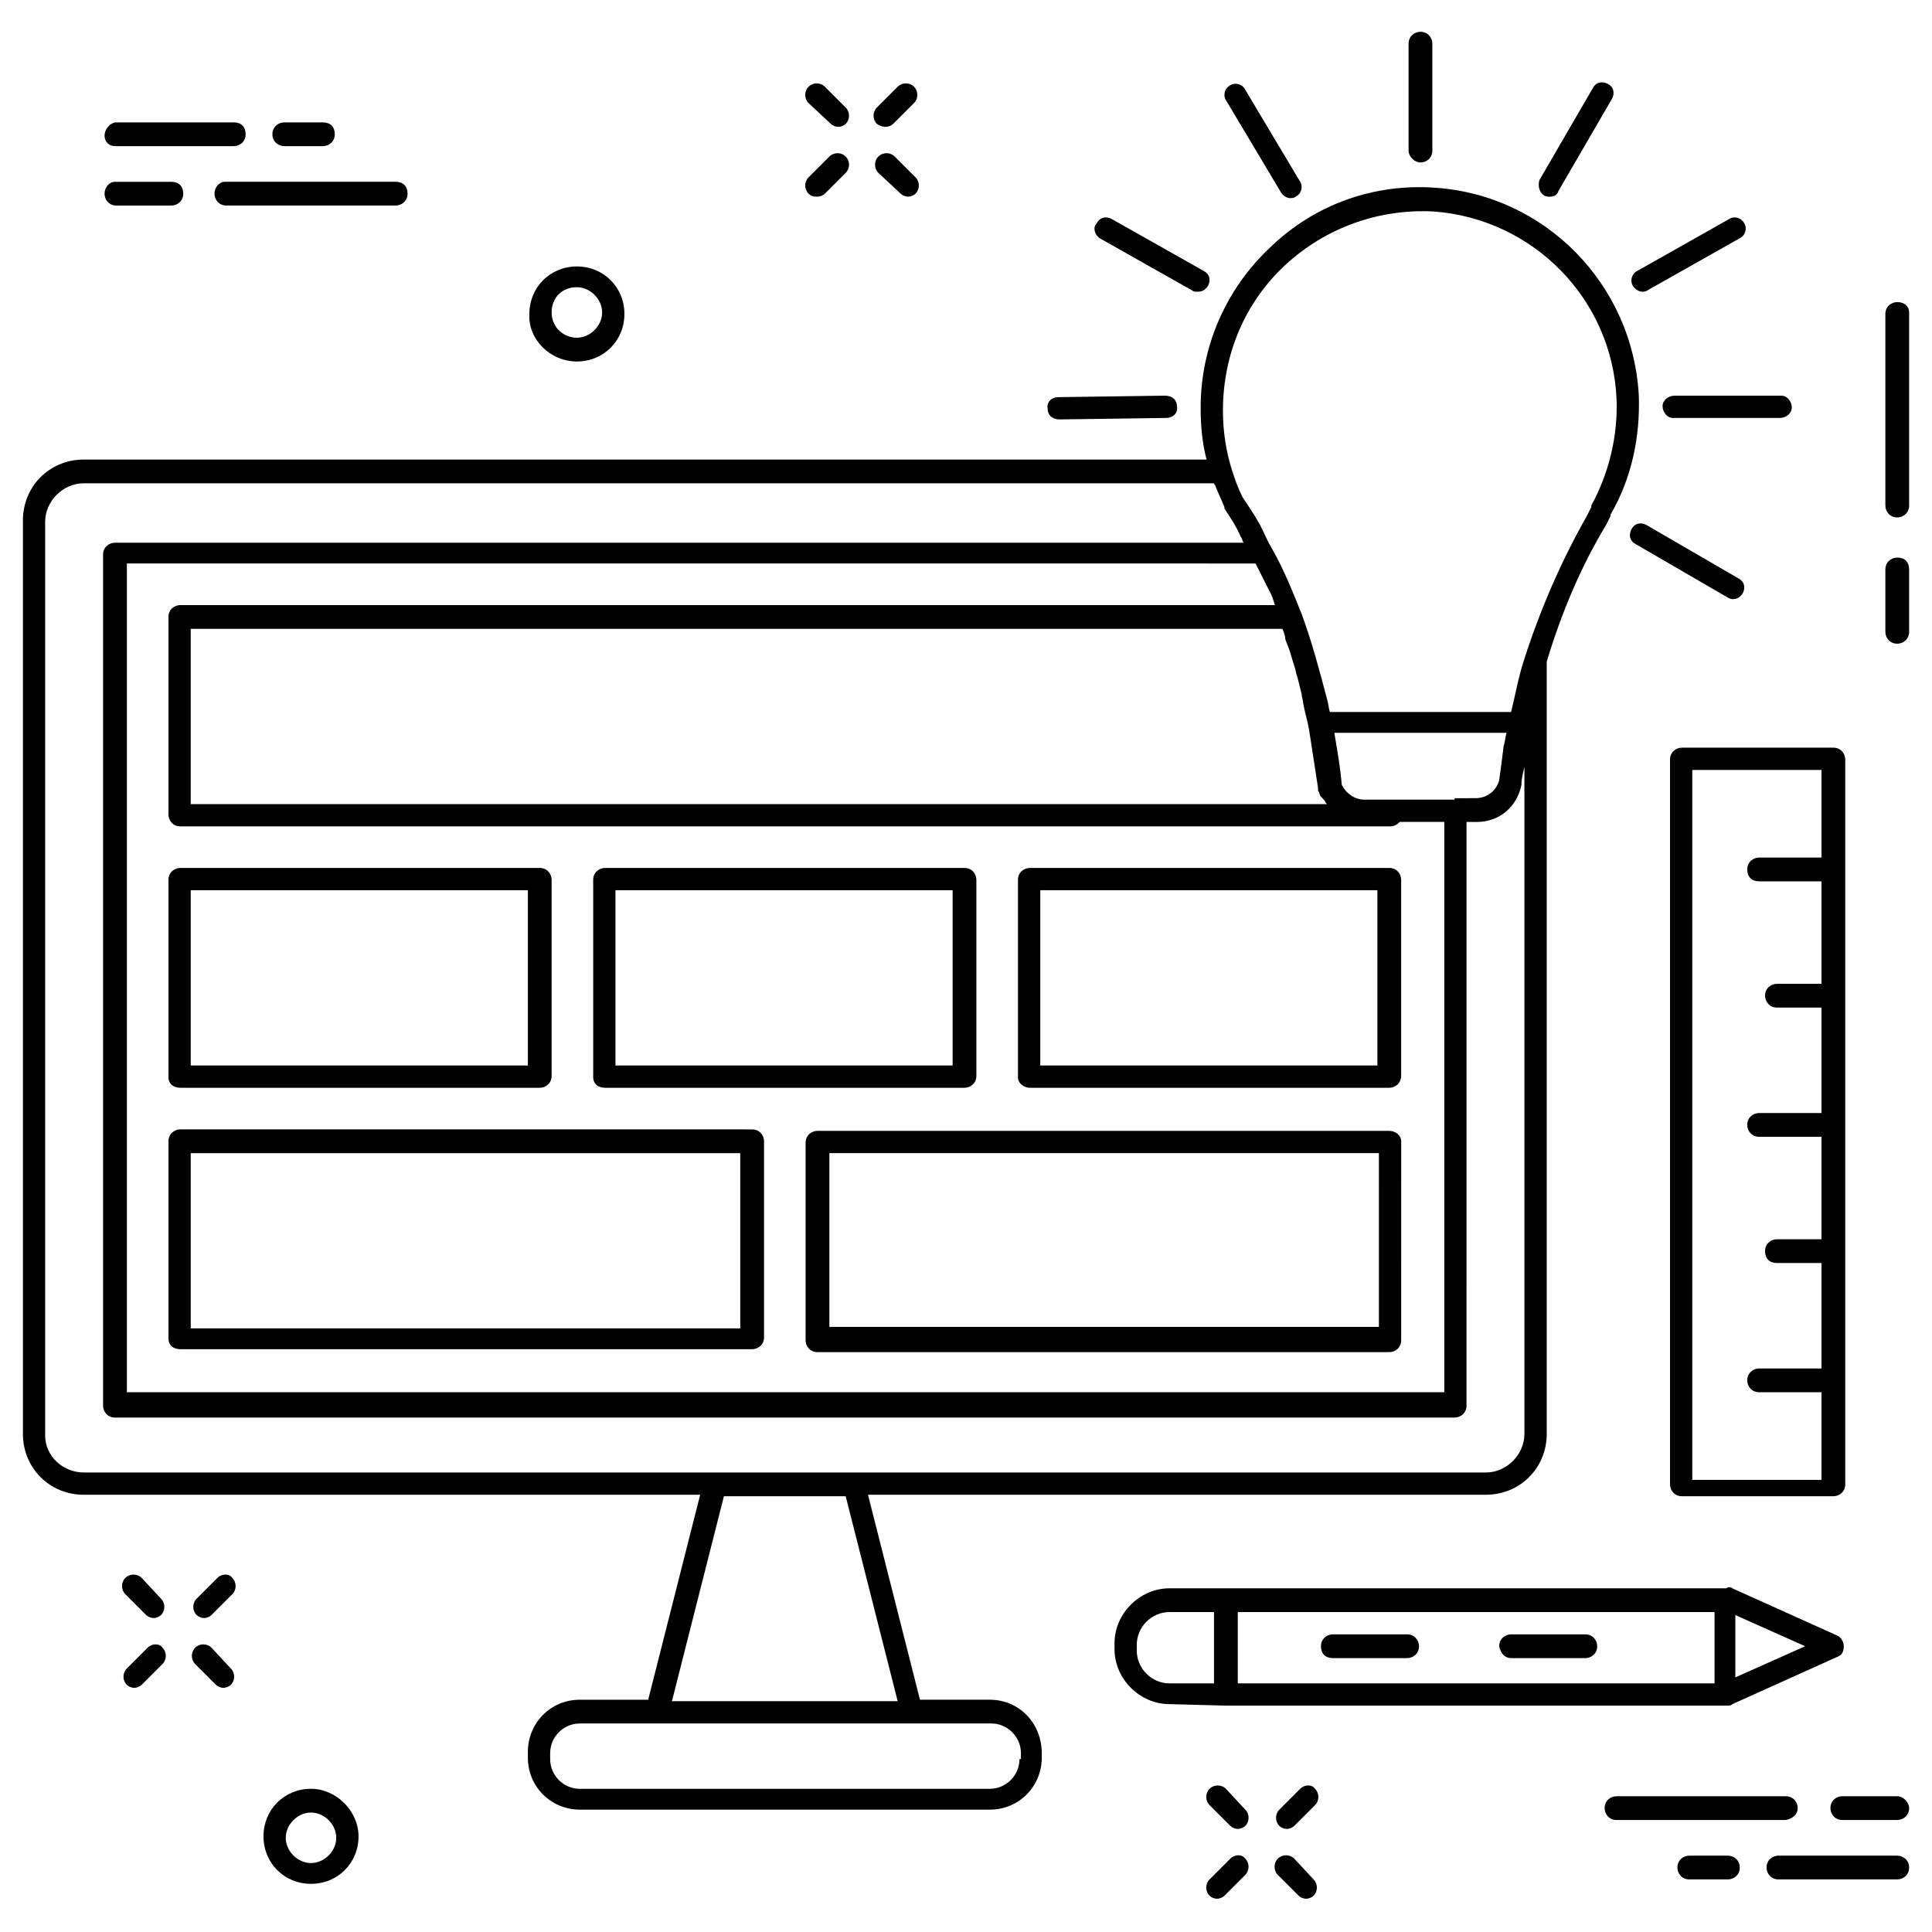 <?xml version="1.0" encoding="UTF-8"?>
<!-- Uploaded to: ICON Repo, www.iconrepo.com, Generator: ICON Repo Mixer Tools -->
<svg fill="#000000" width="800px" height="800px" version="1.1" viewBox="144 144 512 512" xmlns="http://www.w3.org/2000/svg">
 <g>
  <path d="m646.79 224.06c-1.574 0-3.148 1.18-3.148 3.148v50.773c0 1.574 1.18 3.148 3.148 3.148 1.574 0 3.148-1.18 3.148-3.148v-51.168c0-1.574-1.18-2.754-3.148-2.754z"/>
  <path d="m646.79 291.76c-1.574 0-3.148 1.18-3.148 3.148v16.531c0 1.574 1.18 3.148 3.148 3.148 1.574 0 3.148-1.18 3.148-3.148v-16.531c0-1.969-1.18-3.148-3.148-3.148z"/>
  <path d="m424.8 255.15 28.34-0.395c1.574 0 3.148-1.18 2.754-3.148 0-1.574-1.18-2.754-3.148-2.754l-28.34 0.395c-1.574 0-3.148 1.18-2.754 3.148 0 1.574 1.18 2.754 3.148 2.754z"/>
  <path d="m520.44 187.06c1.574 0 3.148-1.18 3.148-3.148v-28.34c0-1.574-1.18-3.148-3.148-3.148-1.574 0-3.148 1.18-3.148 3.148v28.34c0 1.574 1.574 3.148 3.148 3.148z"/>
  <path d="m553.11 195.72c0.395 0.395 1.18 0.395 1.574 0.395 1.18 0 1.969-0.395 2.363-1.574l14.168-24.402c0.789-1.574 0.395-3.148-1.18-3.938-1.574-0.789-3.148-0.395-3.938 1.18l-14.168 24.402c-0.395 1.578 0 3.152 1.18 3.938z"/>
  <path d="m579.09 221.3c0.395 0 1.18 0 1.574-0.395l24.402-13.777c1.574-0.789 1.969-2.754 1.18-3.938-0.789-1.574-2.754-1.969-3.938-1.18l-24.402 13.777c-1.574 0.789-1.969 2.754-1.18 3.938 0.395 0.785 1.578 1.574 2.363 1.574z"/>
  <path d="m587.75 248.86c-1.574 0-3.148 1.18-3.148 2.754s1.18 3.148 2.754 3.148h28.34c1.574 0 3.148-1.18 3.148-2.754 0-1.574-1.18-3.148-2.754-3.148z"/>
  <path d="m603.1 302.78c1.18 0 1.969-0.395 2.754-1.574 0.789-1.574 0.395-3.148-1.18-3.938l-24.402-14.168c-1.574-0.789-3.148-0.395-3.938 1.18-0.789 1.574-0.395 3.148 1.18 3.938l24.402 14.168c0 0.004 0.789 0.395 1.184 0.395z"/>
  <path d="m435.42 207.13 24.402 13.777c0.395 0.395 0.789 0.395 1.574 0.395 1.18 0 1.969-0.395 2.754-1.574 0.789-1.574 0.395-3.148-1.18-3.938l-24.402-13.777c-1.574-0.789-3.148-0.395-3.938 1.18-1.18 1.184-0.391 3.152 0.789 3.938z"/>
  <path d="m483.44 194.93c0.395 0.789 1.574 1.574 2.363 1.574 0.395 0 1.18 0 1.574-0.395 1.574-0.789 1.969-2.754 1.18-3.938l-14.562-24.402c-0.789-1.574-2.754-1.969-3.938-1.18-1.574 0.789-1.969 2.754-1.18 3.938z"/>
  <path d="m406.3 594.44h-18.5l-13.777-54.316h163.74c9.055 0 16.137-7.086 16.137-16.137v-204.67c3.938-12.988 9.055-25.191 15.742-36.211 0.395-0.789 0.789-1.574 1.18-2.363v-0.395c5.512-9.445 7.871-20.469 7.477-31.488-1.574-29.52-24.797-53.137-53.922-55.105-16.137-1.18-31.883 4.328-43.691 15.742-11.809 11.02-18.5 26.371-18.5 42.508 0 4.723 0.395 9.445 1.574 13.777l-297.55 0.004c-9.055 0-16.137 7.086-16.137 16.137v242.07c0 9.055 7.086 16.137 16.137 16.137h163.34l-13.777 54.316h-18.102c-7.871 0-13.777 6.297-13.777 13.777v1.574c0 7.871 6.297 13.777 13.777 13.777h108.63c7.871 0 13.777-6.297 13.777-13.777l-0.004-1.184c0-7.871-5.902-14.168-13.773-14.168zm89.348-237.34h-301.11v-46.445h289.3c0.395 0.789 0.789 1.969 0.789 2.754 0.395 1.18 0.789 1.969 1.18 3.148 0.395 1.18 0.789 2.754 1.18 3.938 0.395 0.789 0.395 1.969 0.789 2.754 0.395 1.574 0.789 3.148 1.18 4.723 0 0.789 0.395 1.574 0.395 2.363 0.395 2.363 1.18 4.723 1.574 7.086 0.789 5.117 1.574 10.234 2.363 15.352v0.789c0.395 0.395 0.395 1.18 0.789 1.574 0 0 0.395 0.395 0.395 0.395 0.781 0.781 0.781 1.176 1.176 1.57zm-18.895-63.766c0.789 1.574 1.574 3.148 2.363 4.723 0.395 0.789 0.789 1.574 1.18 2.363 0.789 1.18 1.18 2.754 1.574 3.938l-290.08-0.004c-1.574 0-3.148 1.18-3.148 3.148v52.348c0 1.574 1.18 3.148 3.148 3.148h320.79c0.789 0 1.574-0.395 2.363-1.18h11.809v151.14h-349.13v-219.63zm52.742 62.582h-24.012c-2.363 0-4.723-1.574-5.902-3.938-0.395-4.723-1.18-9.055-1.969-13.777h45.656c-0.395 1.18-0.395 2.363-0.789 3.543-0.395 3.148-0.789 6.297-1.18 9.055-0.789 2.754-3.148 4.723-6.297 4.723l-5.508 0.004zm-44.871-141.7c10.629-9.84 24.797-14.957 39.359-14.168 26.371 1.969 47.23 23.223 48.414 49.594 0.395 9.84-1.969 19.68-6.691 28.34v0.395c-0.395 0.789-0.789 1.574-1.18 2.363-6.691 11.809-12.203 24.402-16.531 37.785-1.574 4.723-2.363 9.445-3.543 14.168l-48.02-0.004c-0.395-1.18-0.395-2.363-0.789-3.543-1.969-7.477-3.938-14.957-6.691-22.434-2.363-5.902-4.723-11.809-7.871-17.32-1.18-1.969-1.969-3.938-3.148-6.297-1.574-2.754-3.148-5.117-4.723-7.477-1.18-2.363-1.969-4.723-2.754-7.086-1.574-5.117-2.363-10.234-2.363-15.742 0-14.957 5.906-28.734 16.531-38.574zm-328.66 310.16v-242.06c0-5.512 4.723-10.234 10.234-10.234h299.53c0 0.395 0.395 0.395 0.395 0.789 0.789 1.969 1.574 3.543 2.363 5.512v0.395c1.574 2.363 3.148 4.723 4.328 7.477 0.395 0.395 0.395 1.18 0.789 1.574h-299.14c-1.574 0-3.148 1.18-3.148 3.148v225.54c0 1.574 1.18 3.148 3.148 3.148h355.03c1.574 0 3.148-1.18 3.148-3.148l-0.004-154.69h2.754c5.902 0 10.629-3.938 11.809-9.84 0-1.574 0.395-3.148 0.789-4.723v176.73c0 5.512-4.723 10.234-10.234 10.234l-167.28-0.004h-204.28c-5.512 0-10.234-4.328-10.234-9.84zm179.88 16.141h32.273l13.777 54.316h-59.824zm78.328 69.664c0 4.328-3.543 7.871-7.871 7.871l-108.63 0.004c-4.328 0-7.871-3.543-7.871-7.871l-0.004-1.578c0-4.328 3.543-7.871 7.871-7.871h109.02c4.328 0 7.871 3.543 7.871 7.871l0.008 1.574z"/>
  <path d="m181.55 562.16c-1.18-1.18-3.148-1.18-4.328 0-1.18 1.18-1.18 3.148 0 4.328l5.512 5.512c0.395 0.395 1.18 0.789 1.969 0.789s1.574-0.395 1.969-0.789c1.18-1.18 1.18-3.148 0-4.328z"/>
  <path d="m200.05 580.66c-1.18-1.18-3.148-1.18-4.328 0-1.18 1.18-1.18 3.148 0 4.328l5.512 5.512c0.395 0.395 1.18 0.789 1.969 0.789s1.574-0.395 1.969-0.789c1.18-1.18 1.18-3.148 0-4.328z"/>
  <path d="m183.12 580.66-5.512 5.512c-1.18 1.18-1.18 3.148 0 4.328 0.395 0.395 1.18 0.789 1.969 0.789 0.789 0 1.574-0.395 1.969-0.789l5.512-5.512c1.18-1.18 1.18-3.148 0-4.328-0.789-1.18-2.758-1.18-3.938 0z"/>
  <path d="m201.62 562.16-5.512 5.512c-1.18 1.18-1.18 3.148 0 4.328 0.395 0.395 1.18 0.789 1.969 0.789 0.789 0 1.574-0.395 1.969-0.789l5.512-5.512c1.18-1.18 1.18-3.148 0-4.328-0.789-1.184-2.758-1.184-3.938 0z"/>
  <path d="m364.18 176.83c0.395 0.395 1.18 0.789 1.969 0.789 0.789 0 1.574-0.395 1.969-0.789 1.18-1.18 1.18-3.148 0-4.328l-5.512-5.512c-1.18-1.18-3.148-1.18-4.328 0-1.18 1.18-1.18 3.148 0 4.328z"/>
  <path d="m382.68 195.32c0.395 0.395 1.18 0.789 1.969 0.789 0.789 0 1.574-0.395 1.969-0.789 1.18-1.18 1.18-3.148 0-4.328l-5.512-5.512c-1.18-1.18-3.148-1.18-4.328 0-1.18 1.18-1.18 3.148 0 4.328z"/>
  <path d="m360.64 196.11c0.789 0 1.574-0.395 1.969-0.789l5.512-5.512c1.18-1.18 1.18-3.148 0-4.328-1.18-1.18-3.148-1.18-4.328 0l-5.512 5.512c-1.18 1.18-1.18 3.148 0 4.328 0.785 0.789 1.574 0.789 2.359 0.789z"/>
  <path d="m378.74 177.61c0.789 0 1.574-0.395 1.969-0.789l5.512-5.512c1.18-1.18 1.18-3.148 0-4.328-1.18-1.18-3.148-1.18-4.328 0l-5.512 5.512c-1.18 1.18-1.18 3.148 0 4.328 1.18 0.789 1.969 0.789 2.359 0.789z"/>
  <path d="m468.88 618.05c-1.18-1.18-3.148-1.18-4.328 0-1.18 1.18-1.18 3.148 0 4.328l5.512 5.512c0.395 0.395 1.18 0.789 1.969 0.789s1.574-0.395 1.969-0.789c1.18-1.18 1.18-3.148 0-4.328z"/>
  <path d="m486.98 636.55c-1.18-1.18-3.148-1.18-4.328 0-1.18 1.18-1.18 3.148 0 4.328l5.512 5.512c0.395 0.395 1.18 0.789 1.969 0.789 0.789 0 1.574-0.395 1.969-0.789 1.18-1.18 1.18-3.148 0-4.328z"/>
  <path d="m470.06 636.55-5.512 5.512c-1.18 1.18-1.18 3.148 0 4.328 0.395 0.395 1.18 0.789 1.969 0.789s1.574-0.395 1.969-0.789l5.512-5.512c1.18-1.18 1.18-3.148 0-4.328-0.789-1.184-2.754-1.184-3.938 0z"/>
  <path d="m488.56 618.05-5.512 5.512c-1.18 1.18-1.18 3.148 0 4.328 0.395 0.395 1.18 0.789 1.969 0.789s1.574-0.395 1.969-0.789l5.512-5.512c1.18-1.18 1.18-3.148 0-4.328-0.789-1.184-2.758-1.184-3.938 0z"/>
  <path d="m296.88 239.8c7.086 0 12.594-5.512 12.594-12.594 0-7.086-5.512-12.594-12.594-12.594-7.086 0-12.594 5.512-12.594 12.594-0.395 6.688 5.508 12.594 12.594 12.594zm0-19.684c3.543 0 6.691 3.148 6.691 6.691s-3.148 6.691-6.691 6.691-6.691-2.754-6.691-6.691c0-3.934 2.754-6.691 6.691-6.691z"/>
  <path d="m226.42 618.05c-7.086 0-12.594 5.512-12.594 12.594 0 7.086 5.512 12.594 12.594 12.594 7.086 0 12.594-5.512 12.594-12.594 0-6.691-5.902-12.594-12.594-12.594zm0 19.68c-3.543 0-6.691-3.148-6.691-6.691s3.148-6.691 6.691-6.691 6.691 3.148 6.691 6.691-3.152 6.691-6.691 6.691z"/>
  <path d="m200.84 195.32c0 1.574 1.18 3.148 3.148 3.148h44.871c1.574 0 3.148-1.18 3.148-3.148s-1.18-3.148-3.148-3.148h-45.266c-1.574 0-2.754 1.574-2.754 3.148z"/>
  <path d="m174.46 192.18c-1.574 0-2.754 1.574-2.754 3.148s1.18 3.148 3.148 3.148h14.562c1.574 0 3.148-1.18 3.148-3.148s-1.18-3.148-3.148-3.148z"/>
  <path d="m174.46 182.73h31.488c1.574 0 3.148-1.18 3.148-3.148s-1.18-3.148-3.148-3.148h-31.488c-1.574 0.395-2.754 1.969-2.754 3.543 0 1.574 1.18 2.754 2.754 2.754z"/>
  <path d="m219.34 182.73h10.234c1.574 0 3.148-1.18 3.148-3.148s-1.18-3.148-3.148-3.148h-10.234c-1.574 0-3.148 1.18-3.148 3.148s1.574 3.148 3.148 3.148z"/>
  <path d="m620.41 623.17c0-1.574-1.18-3.148-3.148-3.148h-44.871c-1.574 0-3.148 1.18-3.148 3.148 0 1.574 1.18 3.148 3.148 3.148h44.871c1.969-0.395 3.148-1.574 3.148-3.148z"/>
  <path d="m646.79 620.02h-14.562c-1.574 0-3.148 1.18-3.148 3.148 0 1.574 1.18 3.148 3.148 3.148h14.562c1.574 0 3.148-1.18 3.148-3.148 0-1.574-1.574-3.148-3.148-3.148z"/>
  <path d="m646.79 635.77h-31.488c-1.574 0-3.148 1.18-3.148 3.148 0 1.574 1.18 3.148 3.148 3.148h31.488c1.574 0 3.148-1.18 3.148-3.148s-1.574-3.148-3.148-3.148z"/>
  <path d="m601.91 635.77h-10.234c-1.574 0-3.148 1.18-3.148 3.148 0 1.574 1.18 3.148 3.148 3.148h10.234c1.574 0 3.148-1.18 3.148-3.148 0.004-1.969-1.57-3.148-3.148-3.148z"/>
  <path d="m191.79 432.27h95.25c1.574 0 3.148-1.18 3.148-3.148v-51.957c0-1.574-1.18-3.148-3.148-3.148h-95.25c-1.574 0-3.148 1.18-3.148 3.148v52.348c-0.004 1.578 1.18 2.758 3.148 2.758zm2.754-52.348h89.348v46.445h-89.348z"/>
  <path d="m304.35 432.27h95.25c1.574 0 3.148-1.18 3.148-3.148l0.004-51.957c0-1.574-1.18-3.148-3.148-3.148h-95.254c-1.574 0-3.148 1.18-3.148 3.148v52.348c0 1.578 1.184 2.758 3.148 2.758zm2.758-52.348h89.348v46.445h-89.348z"/>
  <path d="m416.92 432.27h95.25c1.574 0 3.148-1.18 3.148-3.148l0.004-51.957c0-1.574-1.18-3.148-3.148-3.148h-95.254c-1.574 0-3.148 1.18-3.148 3.148v52.348c0 1.578 1.574 2.758 3.148 2.758zm2.758-52.348h89.348v46.445h-89.348z"/>
  <path d="m191.79 501.55h151.54c1.574 0 3.148-1.18 3.148-3.148v-51.953c0-1.574-1.18-3.148-3.148-3.148l-151.54-0.004c-1.574 0-3.148 1.18-3.148 3.148v52.348c-0.004 1.578 1.18 2.758 3.148 2.758zm2.754-51.953h145.63v46.445h-145.63z"/>
  <path d="m512.18 443.69h-151.54c-1.574 0-3.148 1.18-3.148 3.148v52.348c0 1.574 1.18 3.148 3.148 3.148h151.54c1.574 0 3.148-1.18 3.148-3.148l0.004-52.738c0-1.578-1.574-2.758-3.148-2.758zm-2.758 51.957h-145.63l0.004-46.051h145.63z"/>
  <path d="m586.57 345.29v192.08c0 1.574 1.18 3.148 3.148 3.148h40.148c1.574 0 3.148-1.18 3.148-3.148v-192.08c0-1.574-1.18-3.148-3.148-3.148h-40.148c-1.574 0-3.148 1.18-3.148 3.148zm5.902 2.754h34.242v23.223h-16.531c-1.574 0-3.148 1.18-3.148 3.148s1.18 3.148 3.148 3.148h16.531v27.16h-11.809c-1.574 0-3.148 1.18-3.148 3.148 0 1.574 1.18 3.148 3.148 3.148h11.809v27.945h-16.531c-1.574 0-3.148 1.18-3.148 3.148 0 1.574 1.18 3.148 3.148 3.148h16.531v27.16h-11.809c-1.574 0-3.148 1.18-3.148 3.148s1.18 3.148 3.148 3.148h11.809v27.945h-16.531c-1.574 0-3.148 1.18-3.148 3.148 0 1.574 1.18 3.148 3.148 3.148h16.531v23.223h-34.242z"/>
  <path d="m468.88 596.01h132.25 0.395 0.395c0.395 0 0.789 0 1.18-0.395l27.945-12.594c1.18-0.395 1.574-1.574 1.574-2.754 0-1.18-0.789-2.363-1.574-2.754l-27.945-12.594c-0.395-0.395-1.18-0.395-1.574 0h-0.395l-147.21-0.004c-7.871 0-14.562 6.691-14.562 14.562v1.574c0 7.871 6.691 14.562 14.562 14.562zm135-7.477v-16.531l18.5 8.266zm-5.902 1.574h-125.95v-18.895h126.35v18.895zm-152.72-8.66v-1.574c0-4.723 3.938-8.66 8.66-8.66h11.809v18.895h-11.809c-4.723 0-8.66-3.938-8.66-8.66z"/>
  <path d="m497.22 583.42h19.68c1.574 0 3.148-1.18 3.148-3.148 0-1.574-1.18-3.148-3.148-3.148h-19.68c-1.574 0-3.148 1.18-3.148 3.148 0 1.965 1.18 3.148 3.148 3.148z"/>
  <path d="m544.45 583.42h19.68c1.574 0 3.148-1.18 3.148-3.148 0-1.574-1.18-3.148-3.148-3.148h-19.68c-1.574 0-3.148 1.18-3.148 3.148 0.395 1.965 1.574 3.148 3.148 3.148z"/>
 </g>
</svg>